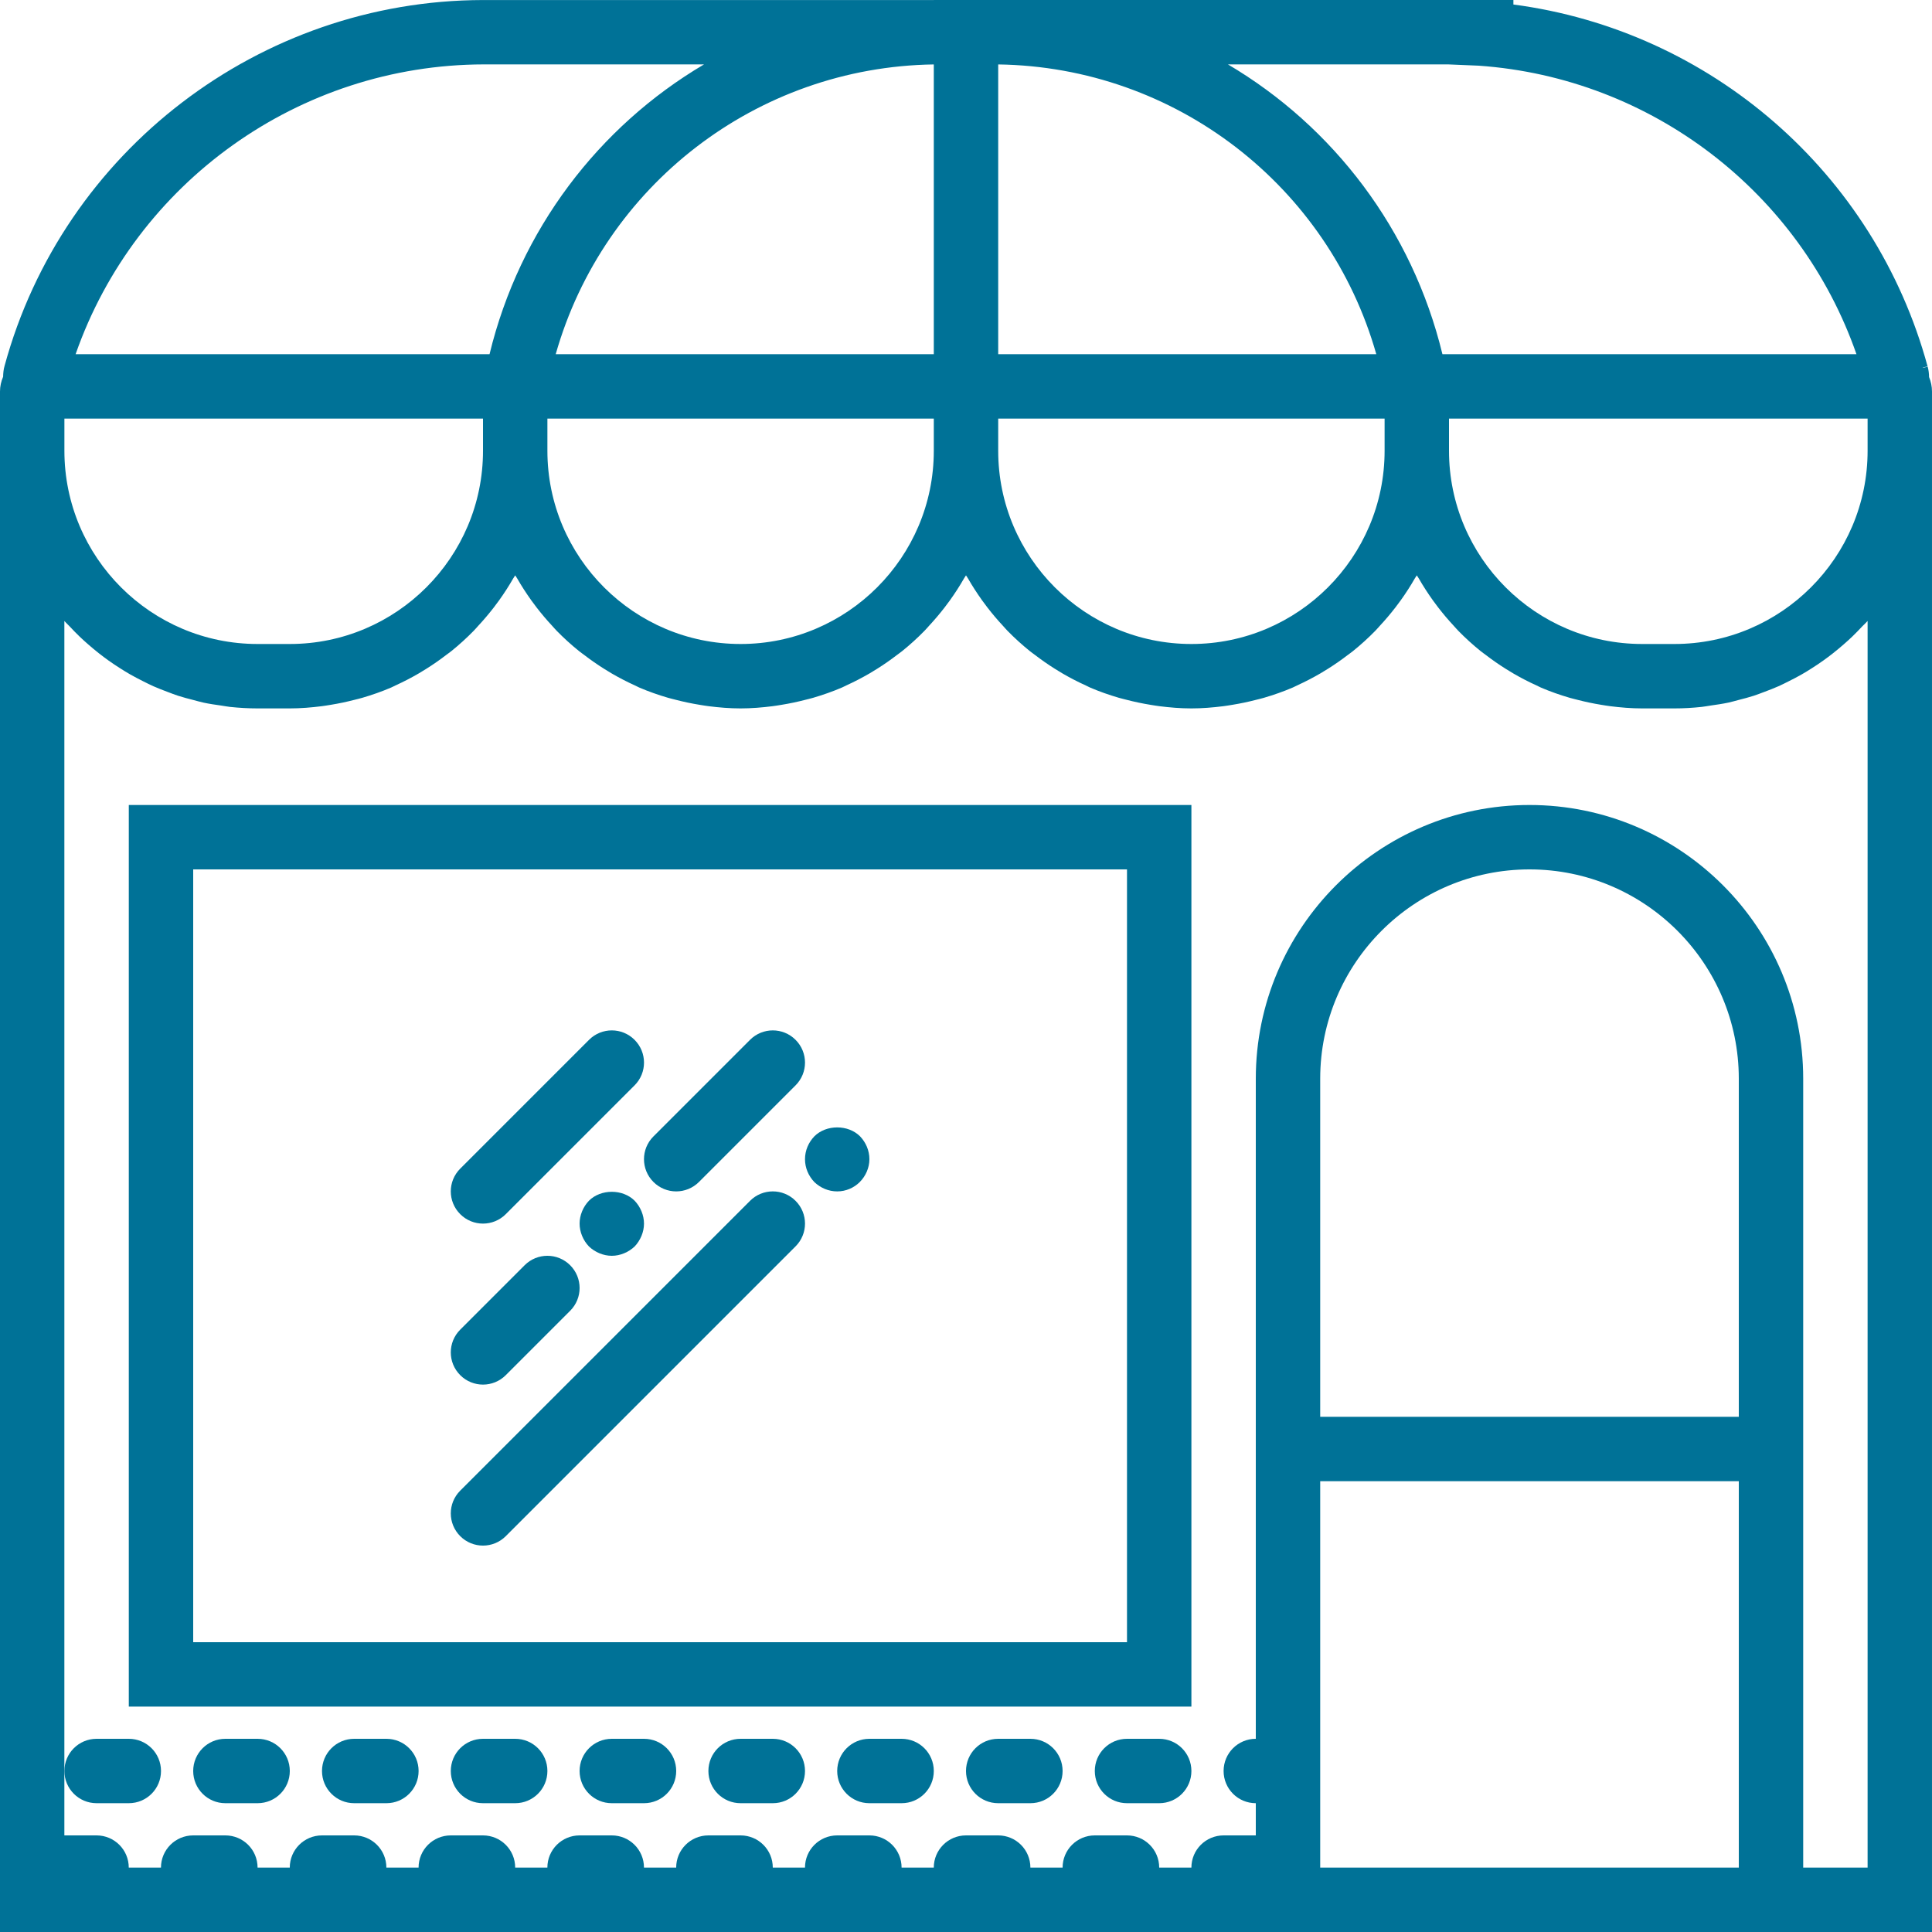 <svg width="60" height="60" xmlns="http://www.w3.org/2000/svg">

 <g>
  <title>background</title>
  <rect fill="none" id="canvas_background" height="402" width="582" y="-1" x="-1"/>
 </g>
 <g>
  <title>Layer 1</title>
  <path fill="#007297" id="svg_2" d="m59.909,11.709c-0.002,-0.109 -0.014,-0.218 -0.044,-0.324l-0.146,0.042c-0.002,-0.003 -0.003,-0.006 -0.006,-0.008l0.149,-0.044c-1.637,-6.014 -6.74,-10.429 -12.862,-11.235l0,-0.14l-16,0l0,0l-0.181,0l-1.639,0l-0.18,0l0,0.001l-14.002,0c-6.929,0.012 -13.039,4.688 -14.856,11.361c-0.032,0.111 -0.043,0.224 -0.045,0.338c-0.061,0.141 -0.097,0.296 -0.097,0.46l0,1.84l0,46l39,0l17,0l4,0l0,-46l0,-1.84c0,-0.16 -0.033,-0.312 -0.091,-0.451zm-13.979,-9.669c5.371,0.381 9.974,3.94 11.724,8.96l-12.654,0l-0.204,0c-0.938,-3.868 -3.391,-7.069 -6.661,-9l6.841,0l0.954,0.04zm-2.93,11.96c0,3.309 -2.691,6 -6,6s-6,-2.691 -6,-6l0,-1l12,0l0,1zm-26,-1l12,0l0,1c0,3.309 -2.691,6 -6,6s-6,-2.691 -6,-6l0,-1zm14,-10.999c5.511,0.079 10.259,3.775 11.742,8.999l-11.742,0l0,-8.999zm-2,8.999l-11.742,0c1.483,-5.224 6.231,-8.92 11.742,-8.999l0,8.999zm-13.977,-9l6.841,0c-3.27,1.931 -5.723,5.132 -6.661,9l-0.203,0l-12.652,0c1.864,-5.334 6.94,-8.989 12.675,-9zm-13.023,11l12.802,0l0.198,0l0,1c0,3.309 -2.691,6 -6,6l-1,0c-3.309,0 -6,-2.691 -6,-6l0,-1zm52,31l-13,0l0,-10.5c0,-3.584 2.916,-6.5 6.5,-6.5s6.5,2.916 6.5,6.5l0,10.5zm-13,14l0,-12l13,0l0,12l-13,0zm17,-38.714l0,38.714l-2,0l0,-24.5c0,-4.687 -3.813,-8.5 -8.5,-8.5s-8.5,3.813 -8.5,8.5l0,20.5c-0.553,0 -1,0.447 -1,1s0.447,1 1,1l0,1l-1,0c-0.553,0 -1,0.447 -1,1l-1,0c0,-0.553 -0.447,-1 -1,-1l-1,0c-0.553,0 -1,0.447 -1,1l-1,0c0,-0.553 -0.447,-1 -1,-1l-1,0c-0.553,0 -1,0.447 -1,1l-1,0c0,-0.553 -0.447,-1 -1,-1l-1,0c-0.553,0 -1,0.447 -1,1l-1,0c0,-0.553 -0.447,-1 -1,-1l-1,0c-0.553,0 -1,0.447 -1,1l-1,0c0,-0.553 -0.447,-1 -1,-1l-1,0c-0.553,0 -1,0.447 -1,1l-1,0c0,-0.553 -0.447,-1 -1,-1l-1,0c-0.553,0 -1,0.447 -1,1l-1,0c0,-0.553 -0.447,-1 -1,-1l-1,0c-0.553,0 -1,0.447 -1,1l-1,0c0,-0.553 -0.447,-1 -1,-1l-1,0c-0.553,0 -1,0.447 -1,1l-1,0c0,-0.553 -0.447,-1 -1,-1l-1,0l0,-2l0,-35.714c0.05,0.057 0.108,0.108 0.16,0.163c0.102,0.109 0.206,0.217 0.314,0.321c0.086,0.083 0.175,0.162 0.265,0.241c0.112,0.098 0.226,0.193 0.343,0.285c0.094,0.074 0.19,0.145 0.287,0.215c0.121,0.087 0.246,0.169 0.372,0.249c0.101,0.064 0.202,0.127 0.306,0.186c0.132,0.075 0.267,0.145 0.403,0.213c0.105,0.053 0.21,0.106 0.318,0.154c0.143,0.063 0.289,0.119 0.435,0.174c0.108,0.041 0.215,0.083 0.325,0.119c0.157,0.051 0.317,0.092 0.477,0.133c0.106,0.027 0.21,0.059 0.318,0.082c0.181,0.039 0.365,0.065 0.55,0.091c0.092,0.013 0.182,0.032 0.275,0.042c0.281,0.029 0.564,0.046 0.852,0.046l1,0c0.338,0 0.669,-0.028 0.996,-0.069c0.094,-0.012 0.187,-0.028 0.28,-0.043c0.247,-0.04 0.489,-0.091 0.728,-0.153c0.083,-0.021 0.166,-0.04 0.248,-0.064c0.307,-0.09 0.607,-0.195 0.898,-0.32c0.045,-0.019 0.086,-0.043 0.13,-0.063c0.247,-0.112 0.487,-0.236 0.721,-0.372c0.081,-0.047 0.159,-0.095 0.238,-0.145c0.212,-0.133 0.416,-0.275 0.614,-0.427c0.055,-0.042 0.113,-0.081 0.167,-0.125c0.243,-0.196 0.474,-0.406 0.692,-0.629c0.049,-0.05 0.094,-0.104 0.142,-0.156c0.169,-0.182 0.329,-0.371 0.481,-0.567c0.057,-0.074 0.113,-0.148 0.167,-0.224c0.157,-0.219 0.303,-0.445 0.437,-0.679c0.019,-0.033 0.043,-0.063 0.062,-0.096c0.019,0.033 0.043,0.063 0.062,0.096c0.134,0.234 0.281,0.46 0.437,0.679c0.054,0.076 0.11,0.15 0.167,0.224c0.152,0.197 0.312,0.386 0.481,0.567c0.048,0.052 0.092,0.106 0.142,0.156c0.218,0.223 0.449,0.433 0.692,0.629c0.054,0.044 0.112,0.083 0.167,0.125c0.198,0.152 0.402,0.294 0.614,0.427c0.079,0.049 0.157,0.098 0.238,0.145c0.233,0.135 0.473,0.26 0.721,0.372c0.044,0.02 0.086,0.044 0.13,0.063c0.29,0.125 0.591,0.23 0.898,0.32c0.082,0.024 0.165,0.042 0.248,0.064c0.239,0.062 0.481,0.113 0.728,0.153c0.093,0.015 0.186,0.031 0.28,0.043c0.325,0.041 0.656,0.069 0.994,0.069s0.669,-0.028 0.996,-0.069c0.094,-0.012 0.187,-0.028 0.28,-0.043c0.247,-0.04 0.489,-0.091 0.728,-0.153c0.083,-0.021 0.166,-0.04 0.248,-0.064c0.307,-0.09 0.607,-0.195 0.898,-0.32c0.045,-0.019 0.086,-0.043 0.13,-0.063c0.247,-0.112 0.487,-0.236 0.721,-0.372c0.081,-0.047 0.159,-0.095 0.238,-0.145c0.212,-0.133 0.416,-0.275 0.614,-0.427c0.055,-0.042 0.113,-0.081 0.167,-0.125c0.243,-0.196 0.474,-0.406 0.692,-0.629c0.049,-0.05 0.094,-0.104 0.142,-0.156c0.169,-0.182 0.329,-0.371 0.481,-0.567c0.057,-0.074 0.113,-0.148 0.167,-0.224c0.157,-0.219 0.303,-0.445 0.437,-0.679c0.019,-0.033 0.043,-0.063 0.062,-0.096c0.019,0.033 0.043,0.063 0.062,0.096c0.134,0.234 0.281,0.46 0.437,0.679c0.054,0.076 0.11,0.15 0.167,0.224c0.152,0.197 0.312,0.386 0.481,0.567c0.048,0.052 0.092,0.106 0.142,0.156c0.218,0.223 0.449,0.433 0.692,0.629c0.054,0.044 0.112,0.083 0.167,0.125c0.198,0.152 0.402,0.294 0.614,0.427c0.079,0.049 0.157,0.098 0.238,0.145c0.233,0.135 0.473,0.26 0.721,0.372c0.044,0.02 0.086,0.044 0.13,0.063c0.29,0.125 0.591,0.23 0.898,0.32c0.082,0.024 0.165,0.042 0.248,0.064c0.239,0.062 0.481,0.113 0.728,0.153c0.093,0.015 0.186,0.031 0.28,0.043c0.325,0.041 0.656,0.069 0.994,0.069s0.669,-0.028 0.996,-0.069c0.094,-0.012 0.187,-0.028 0.28,-0.043c0.247,-0.04 0.489,-0.091 0.728,-0.153c0.083,-0.021 0.166,-0.04 0.248,-0.064c0.307,-0.09 0.607,-0.195 0.898,-0.32c0.045,-0.019 0.086,-0.043 0.13,-0.063c0.247,-0.112 0.487,-0.236 0.721,-0.372c0.081,-0.047 0.159,-0.095 0.238,-0.145c0.212,-0.133 0.416,-0.275 0.614,-0.427c0.055,-0.042 0.113,-0.081 0.167,-0.125c0.243,-0.196 0.474,-0.406 0.692,-0.629c0.049,-0.05 0.094,-0.104 0.142,-0.156c0.169,-0.182 0.329,-0.371 0.481,-0.567c0.057,-0.074 0.113,-0.148 0.167,-0.224c0.157,-0.219 0.303,-0.445 0.437,-0.679c0.019,-0.033 0.043,-0.063 0.062,-0.096c0.019,0.033 0.043,0.063 0.062,0.096c0.134,0.234 0.281,0.46 0.437,0.679c0.054,0.076 0.11,0.15 0.167,0.224c0.152,0.197 0.312,0.386 0.481,0.567c0.048,0.052 0.092,0.106 0.142,0.156c0.218,0.223 0.449,0.433 0.692,0.629c0.054,0.044 0.112,0.083 0.167,0.125c0.198,0.152 0.402,0.294 0.614,0.427c0.079,0.049 0.157,0.098 0.238,0.145c0.233,0.135 0.473,0.26 0.721,0.372c0.044,0.02 0.086,0.044 0.13,0.063c0.29,0.125 0.591,0.23 0.898,0.32c0.082,0.024 0.165,0.042 0.248,0.064c0.239,0.062 0.481,0.113 0.728,0.153c0.093,0.015 0.186,0.031 0.28,0.043c0.325,0.041 0.656,0.069 0.994,0.069l1,0c0.288,0 0.571,-0.017 0.851,-0.047c0.093,-0.01 0.183,-0.029 0.276,-0.042c0.185,-0.026 0.369,-0.053 0.55,-0.091c0.108,-0.023 0.212,-0.055 0.318,-0.082c0.16,-0.041 0.321,-0.082 0.477,-0.133c0.11,-0.036 0.217,-0.079 0.325,-0.119c0.147,-0.055 0.293,-0.111 0.435,-0.174c0.108,-0.048 0.213,-0.101 0.318,-0.154c0.136,-0.068 0.271,-0.137 0.403,-0.213c0.104,-0.059 0.205,-0.122 0.306,-0.186c0.126,-0.08 0.25,-0.162 0.371,-0.249c0.098,-0.07 0.194,-0.142 0.288,-0.216c0.117,-0.092 0.23,-0.186 0.342,-0.284c0.09,-0.079 0.179,-0.158 0.265,-0.241c0.108,-0.104 0.211,-0.211 0.314,-0.321c0.053,-0.054 0.111,-0.105 0.161,-0.162zm-6,0.714l-1,0c-3.309,0 -6,-2.691 -6,-6l0,-1l0.198,0l12.802,0l0,1c0,3.309 -2.691,6 -6,6z"/>
  <path fill="#007297" id="svg_3" d="m4,53l33,0l0,-28l-33,0l0,28zm2,-26l29,0l0,24l-29,0l0,-24z"/>
  <path fill="#007297" id="svg_4" d="m15,38c0.256,0 0.512,-0.098 0.707,-0.293l4,-4c0.391,-0.391 0.391,-1.023 0,-1.414s-1.023,-0.391 -1.414,0l-4,4c-0.391,0.391 -0.391,1.023 0,1.414c0.195,0.195 0.451,0.293 0.707,0.293z"/>
  <path fill="#007297" id="svg_5" d="m15,43c0.256,0 0.512,-0.098 0.707,-0.293l2,-2c0.391,-0.391 0.391,-1.023 0,-1.414s-1.023,-0.391 -1.414,0l-2,2c-0.391,0.391 -0.391,1.023 0,1.414c0.195,0.195 0.451,0.293 0.707,0.293z"/>
  <path fill="#007297" id="svg_6" d="m18.29,37.29c-0.181,0.189 -0.29,0.45 -0.29,0.71s0.109,0.52 0.29,0.71c0.189,0.18 0.45,0.29 0.71,0.29s0.52,-0.11 0.71,-0.29c0.18,-0.19 0.29,-0.45 0.29,-0.71s-0.11,-0.521 -0.29,-0.71c-0.37,-0.37 -1.05,-0.37 -1.42,0z"/>
  <path fill="#007297" id="svg_7" d="m20.293,36.707c0.195,0.195 0.451,0.293 0.707,0.293s0.512,-0.098 0.707,-0.293l3,-3c0.391,-0.391 0.391,-1.023 0,-1.414s-1.023,-0.391 -1.414,0l-3,3c-0.391,0.391 -0.391,1.023 0,1.414z"/>
  <path fill="#007297" id="svg_8" d="m23.293,37.293l-9,9c-0.391,0.391 -0.391,1.023 0,1.414c0.195,0.195 0.451,0.293 0.707,0.293s0.512,-0.098 0.707,-0.293l9,-9c0.391,-0.391 0.391,-1.023 0,-1.414s-1.023,-0.391 -1.414,0z"/>
  <path fill="#007297" id="svg_9" d="m25.29,35.29c-0.181,0.189 -0.29,0.439 -0.29,0.71c0,0.27 0.109,0.52 0.29,0.71c0.189,0.18 0.439,0.29 0.71,0.29c0.27,0 0.52,-0.11 0.7,-0.29c0.19,-0.19 0.3,-0.45 0.3,-0.71c0,-0.271 -0.11,-0.521 -0.29,-0.71c-0.37,-0.37 -1.05,-0.37 -1.42,0z"/>
  <path fill="#007297" id="svg_10" d="m8,54l-1,0c-0.553,0 -1,0.447 -1,1s0.447,1 1,1l1,0c0.553,0 1,-0.447 1,-1s-0.447,-1 -1,-1z"/>
  <path fill="#007297" id="svg_11" d="m3,56l1,0c0.553,0 1,-0.447 1,-1s-0.447,-1 -1,-1l-1,0c-0.553,0 -1,0.447 -1,1s0.447,1 1,1z"/>
  <path fill="#007297" id="svg_12" d="m16,54l-1,0c-0.553,0 -1,0.447 -1,1s0.447,1 1,1l1,0c0.553,0 1,-0.447 1,-1s-0.447,-1 -1,-1z"/>
  <path fill="#007297" id="svg_13" d="m12,54l-1,0c-0.553,0 -1,0.447 -1,1s0.447,1 1,1l1,0c0.553,0 1,-0.447 1,-1s-0.447,-1 -1,-1z"/>
  <path fill="#007297" id="svg_14" d="m24,54l-1,0c-0.553,0 -1,0.447 -1,1s0.447,1 1,1l1,0c0.553,0 1,-0.447 1,-1s-0.447,-1 -1,-1z"/>
  <path fill="#007297" id="svg_15" d="m20,54l-1,0c-0.553,0 -1,0.447 -1,1s0.447,1 1,1l1,0c0.553,0 1,-0.447 1,-1s-0.447,-1 -1,-1z"/>
  <path fill="#007297" id="svg_16" d="m32,54l-1,0c-0.553,0 -1,0.447 -1,1s0.447,1 1,1l1,0c0.553,0 1,-0.447 1,-1s-0.447,-1 -1,-1z"/>
  <path fill="#007297" id="svg_17" d="m28,54l-1,0c-0.553,0 -1,0.447 -1,1s0.447,1 1,1l1,0c0.553,0 1,-0.447 1,-1s-0.447,-1 -1,-1z"/>
  <path fill="#007297" id="svg_18" d="m36,54l-1,0c-0.553,0 -1,0.447 -1,1s0.447,1 1,1l1,0c0.553,0 1,-0.447 1,-1s-0.447,-1 -1,-1z"/>
 </g>
</svg>